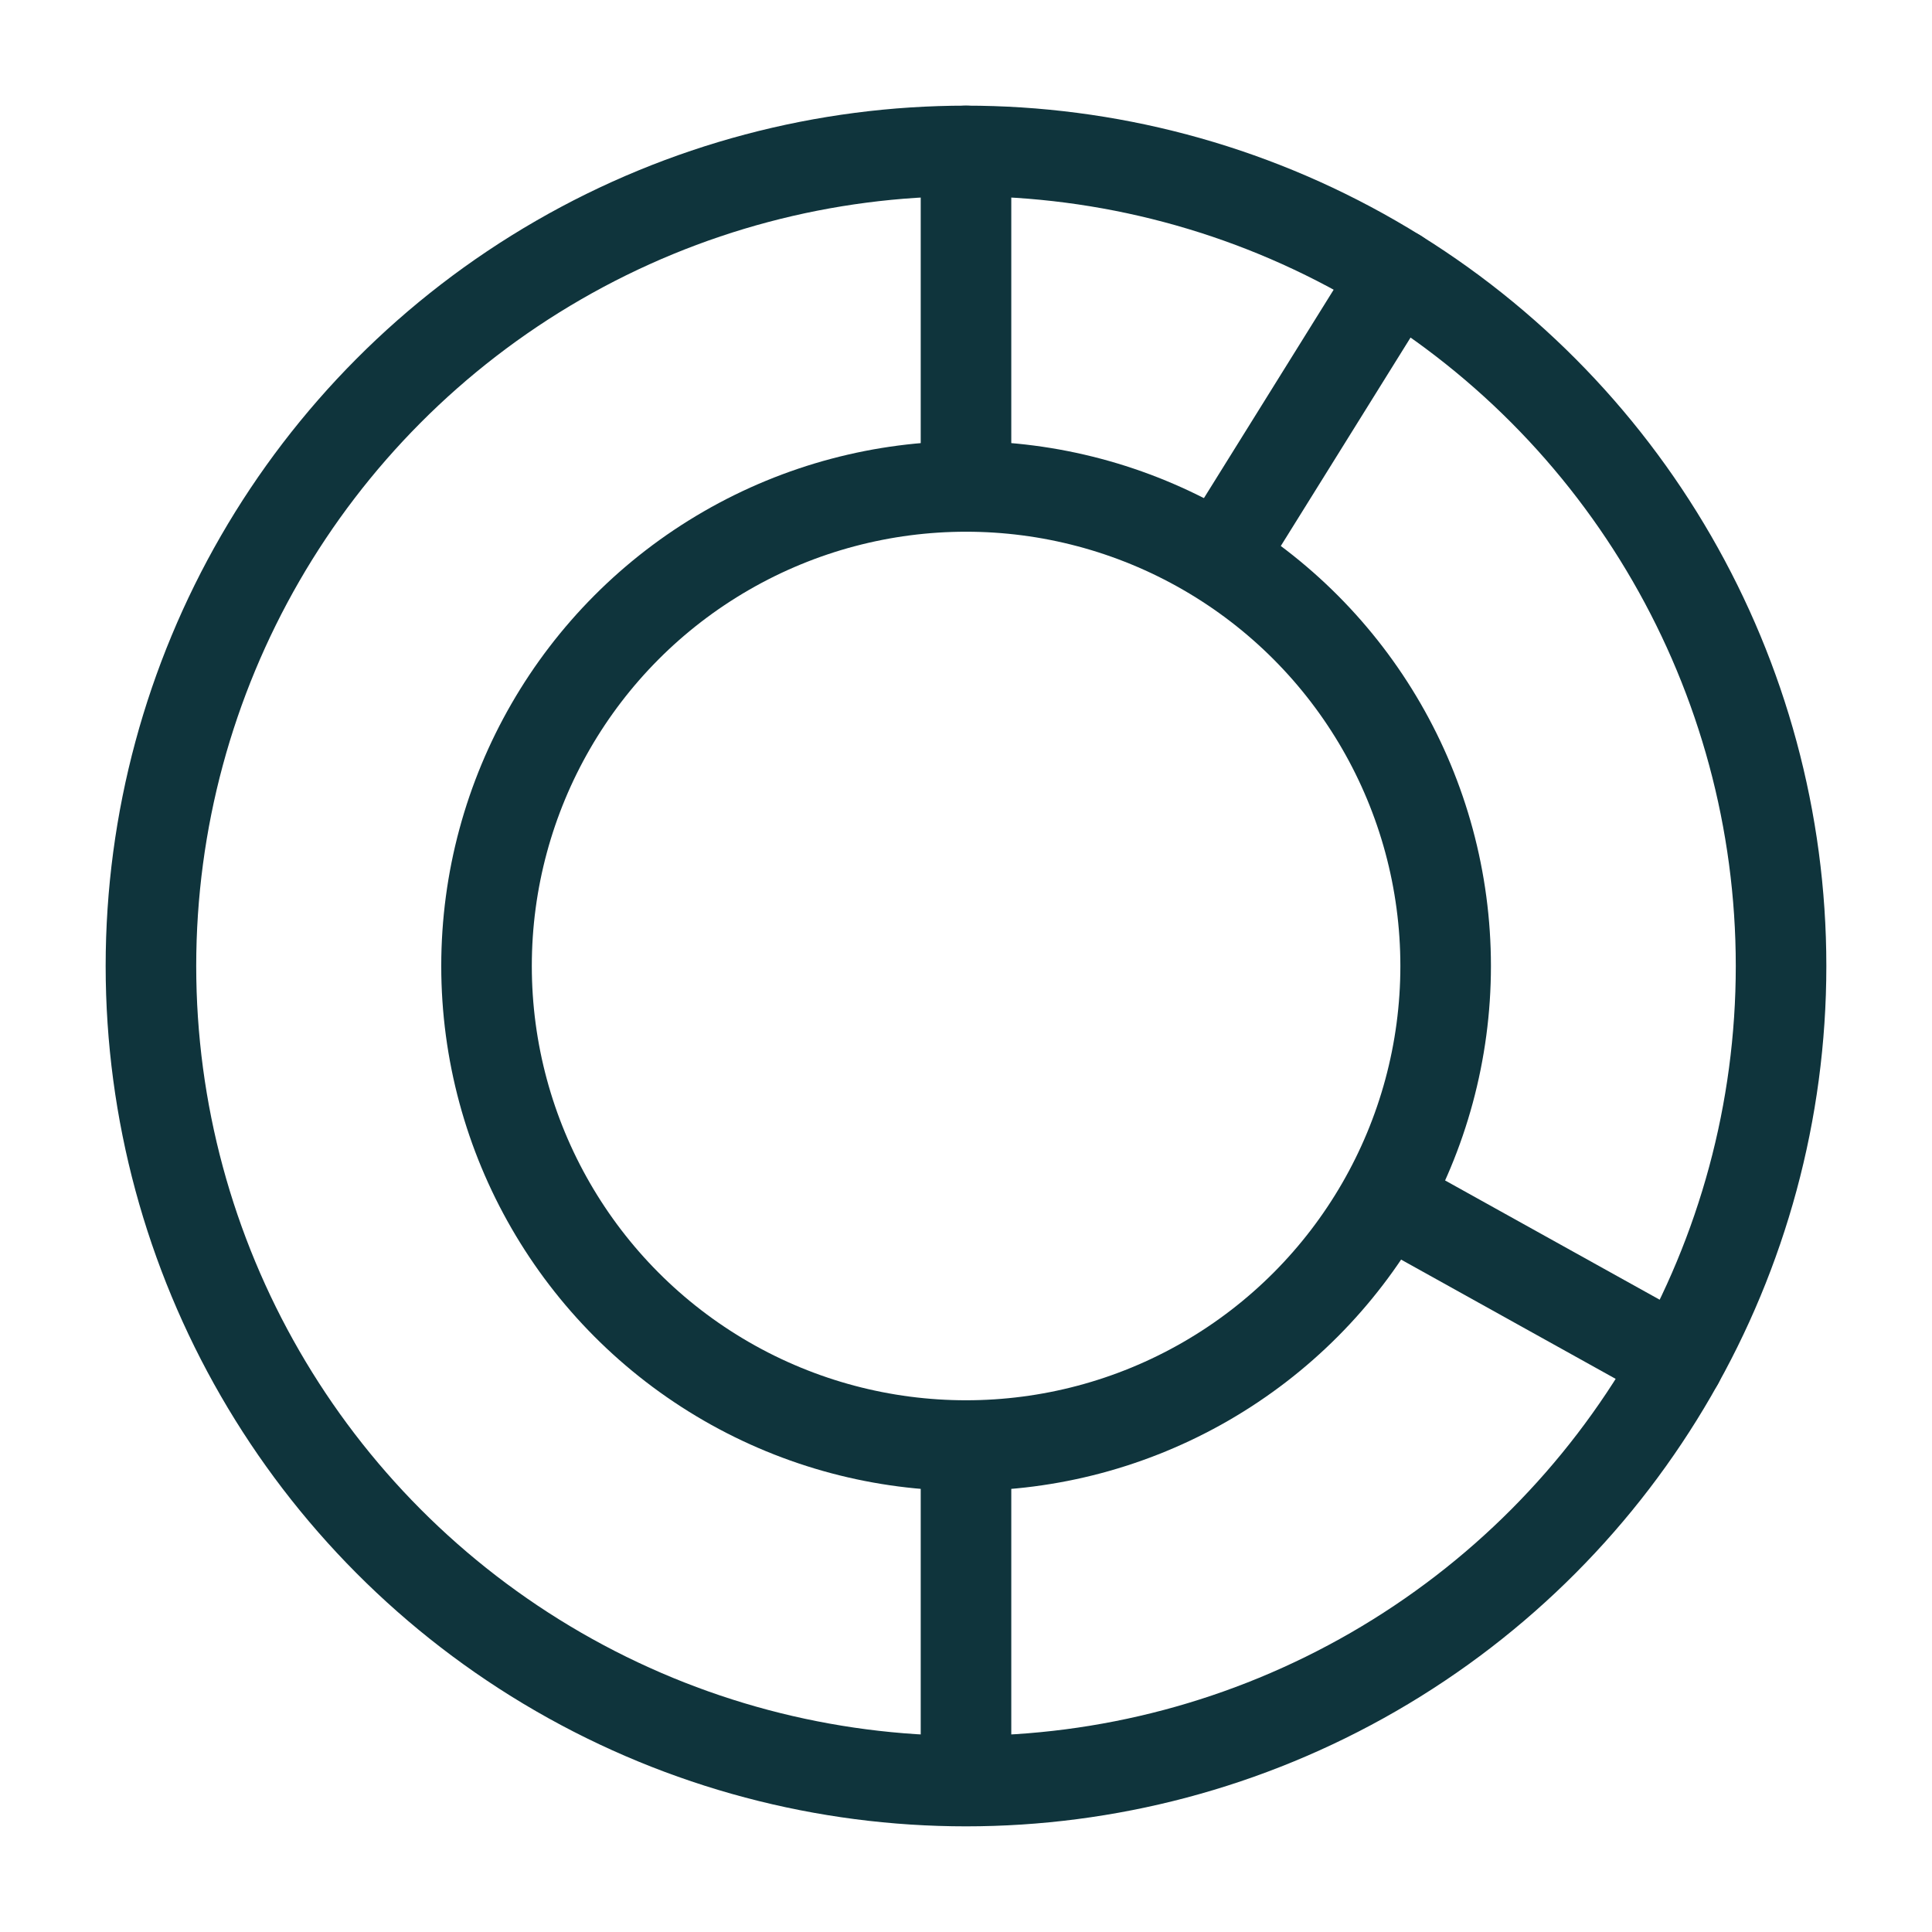 <?xml version="1.0" encoding="utf-8"?>
<svg xmlns="http://www.w3.org/2000/svg" width="64" height="64" viewBox="0 0 64 64" fill="none">
<circle cx="32" cy="32" r="27" stroke="#0F343C" stroke-width="3" stroke-linecap="round" stroke-linejoin="round"/>
<circle cx="32.003" cy="32" r="15.886" stroke="#0F343C" stroke-width="3" stroke-linecap="round" stroke-linejoin="round"/>
<path d="M55.6 45.116L49.7 41.837L46.75 40.197M46.269 9.078L42.702 14.809L40.918 17.674" stroke="#0F343C" stroke-width="3" stroke-linecap="round" stroke-linejoin="round"/>
<path d="M32 5L32 16" stroke="#0F343C" stroke-width="3" stroke-linecap="round" stroke-linejoin="round"/>
<path d="M32 48.001V58.501" stroke="#0F343C" stroke-width="3" stroke-linecap="round" stroke-linejoin="round"/>
</svg>